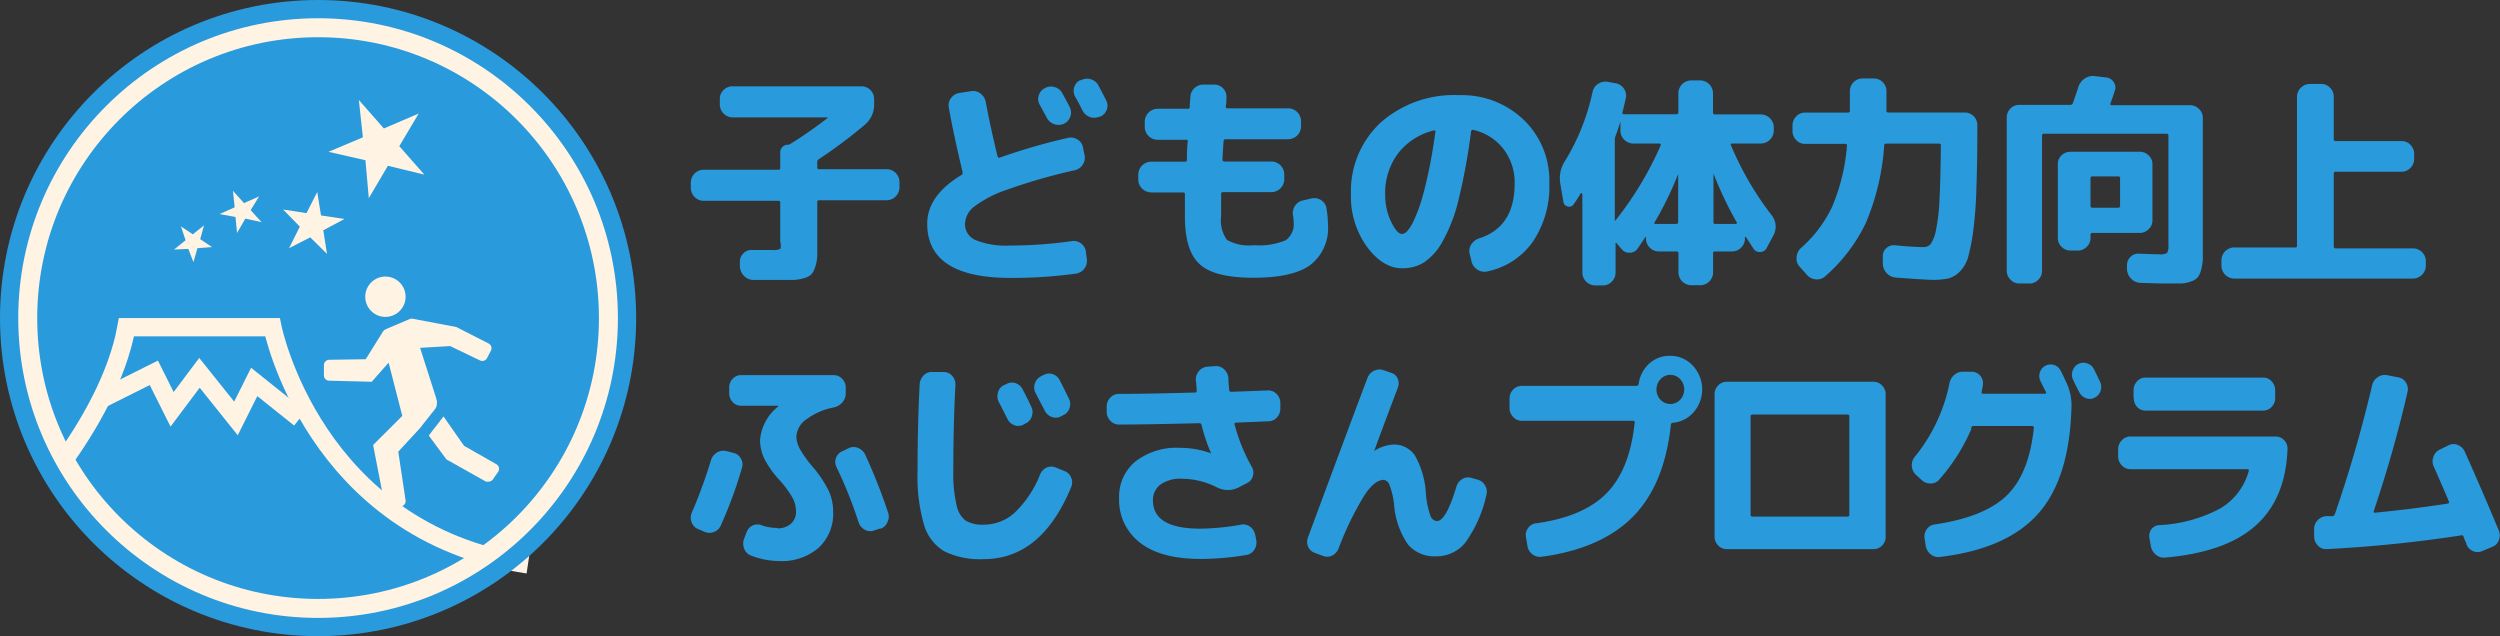 <svg id="レイヤー_1" data-name="レイヤー 1" xmlns="http://www.w3.org/2000/svg" width="273.99" height="69.72" viewBox="0 0 273.99 69.72"><rect x="0" y="0" width="273.99" height="69.72" fill="#333333" stroke="none"/><title>naka_logo</title><circle cx="34.86" cy="34.86" r="33.86" fill="#fff3e4"/><circle cx="34.86" cy="34.86" r="30.78" fill="#299adc"/><path d="M1513.65,42.62V38.35a0.17,0.17,0,0,0-.2-0.2h-8.2a1.43,1.43,0,0,1-1.4-1.4V36.14a1.42,1.42,0,0,1,1.4-1.4h8.2a0.17,0.17,0,0,0,.2-0.2V32.83a0.84,0.84,0,0,1,.83-0.83,0.4,0.4,0,0,0,.25-0.07,47.57,47.57,0,0,0,4.1-2.85,0,0,0,0,0,0-.07,0.08,0.08,0,0,0-.07,0h-10.33a1.43,1.43,0,0,1-1.4-1.4V27a1.3,1.3,0,0,1,.42-1,1.36,1.36,0,0,1,1-.4h14.11a1.38,1.38,0,0,1,1.38,1.37v0.52a2.89,2.89,0,0,1-1,2.31,54.72,54.72,0,0,1-5.08,3.8,0.33,0.33,0,0,0-.15.29v0.59a0.17,0.17,0,0,0,.2.2h7.41a1.42,1.42,0,0,1,1.4,1.4v0.61a1.43,1.43,0,0,1-1.4,1.4h-7.41a0.17,0.17,0,0,0-.2.2v4.12q0,1.13,0,1.77a4.77,4.77,0,0,1-.22,1.2,2.32,2.32,0,0,1-.41.81,1.74,1.74,0,0,1-.77.42,4.91,4.91,0,0,1-1.15.21q-0.6,0-1.68,0-1.55,0-2.8,0a1.42,1.42,0,0,1-1-.44,1.59,1.59,0,0,1-.45-1l0-.52a1.23,1.23,0,0,1,.37-0.94,1.2,1.2,0,0,1,1-.38q1.08,0,2.23,0a1.5,1.5,0,0,0,.85-0.14A1.58,1.58,0,0,0,1513.65,42.62Z" transform="translate(-1428.14 -16.14)" fill="#299adc"/><path d="M1538.89,46.6q-9.13,0-9.13-5.94,0-3.07,3.73-5.33a0.28,0.28,0,0,0,.15-0.32q-1-4.17-1.52-7.12a1.3,1.3,0,0,1,.25-1,1.38,1.38,0,0,1,.91-0.56l1.3-.2a1.3,1.3,0,0,1,1,.25,1.48,1.48,0,0,1,.59.91q0.54,2.87,1.3,6a0.23,0.23,0,0,0,.1.12,0.16,0.16,0,0,0,.15,0,67.64,67.64,0,0,1,7.46-2.16,1.37,1.37,0,0,1,1.06.18,1.24,1.24,0,0,1,.59.87l0.17,0.83a1.34,1.34,0,0,1-.2,1.06,1.36,1.36,0,0,1-.88.61,61.78,61.78,0,0,0-7.33,2.1,12.71,12.71,0,0,0-3.69,1.89,2.51,2.51,0,0,0-1,1.88,1.9,1.9,0,0,0,1.17,1.79,9,9,0,0,0,3.79.59,47.48,47.48,0,0,0,6.77-.49,1.3,1.3,0,0,1,1,.27,1.32,1.32,0,0,1,.52.91l0.1,0.79a1.39,1.39,0,0,1-.28,1.06,1.35,1.35,0,0,1-.94.54A51,51,0,0,1,1538.89,46.6Zm5.89-16.91a1.45,1.45,0,0,1-1.09.06,1.4,1.4,0,0,1-.82-0.7l-0.79-1.45a1.26,1.26,0,0,1-.1-1,1.35,1.35,0,0,1,.69-0.81h0a1.38,1.38,0,0,1,1.08-.1,1.35,1.35,0,0,1,.83.69q0.27,0.49.81,1.52a1.32,1.32,0,0,1,.06,1A1.3,1.3,0,0,1,1544.78,29.68Zm1.77-4.76,0.07,0a1.38,1.38,0,0,1,1.08-.1,1.35,1.35,0,0,1,.83.69q0.44,0.81.83,1.6a1.23,1.23,0,0,1,.09,1,1.3,1.3,0,0,1-.7.79l-0.07,0a1.44,1.44,0,0,1-1.89-.64l-0.39-.76q-0.27-.52-0.42-0.76a1.35,1.35,0,0,1-.11-1.06A1.23,1.23,0,0,1,1546.54,24.92Z" transform="translate(-1428.14 -16.14)" fill="#299adc"/><path d="M1558,39.85q0-1.55,0-2.45a0.16,0.16,0,0,0-.2-0.17h-3.51a1.43,1.43,0,0,1-1.4-1.4V35.26a1.43,1.43,0,0,1,1.4-1.4H1558a0.18,0.18,0,0,0,.22-0.2q0-1.4.1-2a0.17,0.17,0,0,0-.2-0.2H1555a1.42,1.42,0,0,1-1.4-1.4V29.46a1.43,1.43,0,0,1,1.4-1.4h3.31a0.18,0.18,0,0,0,.22-0.2q0-.34.07-1.08a1.34,1.34,0,0,1,.47-1,1.41,1.41,0,0,1,1-.37l1.2,0a1.29,1.29,0,0,1,.95.45,1.27,1.27,0,0,1,.33,1q0,0.64-.07.93a0.18,0.18,0,0,0,.2.22h6.65a1.43,1.43,0,0,1,1.4,1.4V30a1.42,1.42,0,0,1-1.4,1.4h-6.87a0.2,0.2,0,0,0-.22.22q-0.1,1.4-.12,2a0.2,0.2,0,0,0,.22.22h5.15a1.42,1.42,0,0,1,1.4,1.4v0.56a1.43,1.43,0,0,1-1.4,1.4h-5.3a0.18,0.18,0,0,0-.22.17q0,1.87,0,2.45a3.68,3.68,0,0,0,.64,2.61,4.82,4.82,0,0,0,2.92.58,7.58,7.58,0,0,0,3.52-.54,2.18,2.18,0,0,0,.87-2,3.82,3.82,0,0,0-.07-0.69,1.46,1.46,0,0,1,.21-1.07,1.33,1.33,0,0,1,.87-0.6l0.93-.22a1.38,1.38,0,0,1,1.06.18,1.24,1.24,0,0,1,.59.87,11.24,11.24,0,0,1,.17,1.82,5.09,5.09,0,0,1-1.93,4.42q-1.93,1.4-6.22,1.4t-5.88-1.46Q1558,43.68,1558,39.85Z" transform="translate(-1428.14 -16.14)" fill="#299adc"/><path d="M1581.79,45.54q-2.09,0-3.84-2.36a9.34,9.34,0,0,1-1.75-5.74,10.24,10.24,0,0,1,3.26-7.87,12.12,12.12,0,0,1,8.59-3,9.78,9.78,0,0,1,7.09,2.71,9.21,9.21,0,0,1,2.8,6.91,10.79,10.79,0,0,1-1.82,6.46,8.09,8.09,0,0,1-5,3.24,1.37,1.37,0,0,1-1.09-.22,1.45,1.45,0,0,1-.63-0.93l-0.2-.83a1.26,1.26,0,0,1,.2-1,1.59,1.59,0,0,1,.86-0.65q3.88-1.25,3.88-6a6,6,0,0,0-1.25-3.82,5.8,5.8,0,0,0-3.31-2.07,0.2,0.2,0,0,0-.22.2A67.63,67.63,0,0,1,1588,38a17.91,17.91,0,0,1-1.78,4.64,6.64,6.64,0,0,1-2,2.25A4.43,4.43,0,0,1,1581.79,45.54Zm3.49-15.1a7,7,0,0,0-3.92,2.52,7.18,7.18,0,0,0-1.41,4.48,6.73,6.73,0,0,0,.65,3q0.65,1.34,1.19,1.34a0.88,0.88,0,0,0,.59-0.33,4.63,4.63,0,0,0,.71-1.15,16.25,16.25,0,0,0,.79-2.06q0.39-1.24.81-3.2t0.76-4.42a0.1,0.1,0,0,0,0-.12A0.14,0.14,0,0,0,1585.28,30.44Z" transform="translate(-1428.14 -16.14)" fill="#299adc"/><path d="M1601.33,37.42q-0.49.79-.74,1.13a0.57,0.57,0,0,1-.64.22,0.59,0.59,0,0,1-.47-0.52l-0.34-2a3.47,3.47,0,0,1,.54-2.5,24.23,24.23,0,0,0,3-7.54,1.36,1.36,0,0,1,.61-0.88,1.43,1.43,0,0,1,1.06-.22l0.83,0.15a1.39,1.39,0,0,1,.91.56,1.3,1.3,0,0,1,.25,1q-0.22,1-.39,1.64c0,0.13,0,.2.17,0.2h5.74a0.2,0.2,0,0,0,.22-0.22V26.35a1.43,1.43,0,0,1,1.4-1.4h1a1.43,1.43,0,0,1,1.4,1.4v2.11a0.19,0.19,0,0,0,.2.22h5.06a1.43,1.43,0,0,1,1.4,1.4v0.39a1.43,1.43,0,0,1-1.4,1.4h-3.17c-0.15,0-.19.07-0.12,0.2a34,34,0,0,0,4.42,7.61,2,2,0,0,1,.2,2.31l-0.71,1.33a0.79,0.79,0,0,1-.7.44,0.8,0.8,0,0,1-.75-0.37l-0.83-1.28a0.06,0.06,0,0,0-.1,0V42.3a1.43,1.43,0,0,1-1.4,1.4h-1.89a0.17,0.17,0,0,0-.2.2V46a1.42,1.42,0,0,1-1.4,1.4h-1a1.42,1.42,0,0,1-1.4-1.4V43.9a0.18,0.18,0,0,0-.22-0.2h-1.94a1.43,1.43,0,0,1-1.4-1.4V42.18a0.06,0.06,0,0,0,0-.06,0.06,0.06,0,0,0-.07,0q-0.54.83-.83,1.25a1.07,1.07,0,0,1-.86.47,1.05,1.05,0,0,1-.88-0.37l-0.59-.69a0.08,0.08,0,0,0-.1,0,0.08,0.08,0,0,0,0,.07V46a1.37,1.37,0,0,1-.41,1,1.31,1.31,0,0,1-1,.42h-0.83a1.42,1.42,0,0,1-1.4-1.4V37.44a0,0,0,0,0,0,0A0.1,0.1,0,0,0,1601.33,37.42Zm8.67-5.55h-2.87a1.43,1.43,0,0,1-1.4-1.4v-1a0,0,0,0,0,0,0,0,0,0,0,0,0,0q-0.34,1.08-.54,1.6a0.93,0.93,0,0,0-.07.37v8.79a0.08,0.08,0,0,0,0,.07,0,0,0,0,0,.07,0,37.25,37.25,0,0,0,4.93-8.17C1610.18,31.93,1610.14,31.87,1610,31.87Zm-0.49,8.81h2.33a0.19,0.19,0,0,0,.22-0.2V35.21s0,0,0,0l0,0a37.56,37.56,0,0,1-2.6,5.33,0.11,0.11,0,0,0,0,.11A0.12,0.12,0,0,0,1609.5,40.68Zm6.55,0h2.31a0.12,0.12,0,0,0,.11-0.06,0.11,0.11,0,0,0,0-.11,40.08,40.08,0,0,1-2.55-5.35l0,0s0,0,0,0v5.3A0.17,0.17,0,0,0,1616.06,40.68Z" transform="translate(-1428.14 -16.14)" fill="#299adc"/><path d="M1625.43,43.4a14,14,0,0,0,3.5-4.59,21.45,21.45,0,0,0,1.63-6.7,0.16,0.16,0,0,0-.17-0.2H1626a1.3,1.3,0,0,1-1-.42,1.36,1.36,0,0,1-.41-1V29.9a1.37,1.37,0,0,1,.41-1,1.3,1.3,0,0,1,1-.42h4.66a0.19,0.19,0,0,0,.22-0.2q0-1.37,0-2.14a1.38,1.38,0,0,1,1.4-1.4h1.23a1.38,1.38,0,0,1,1.38,1.37q0,0.76,0,2.14a0.18,0.18,0,0,0,.2.22h8.39a1.38,1.38,0,0,1,1.37,1.37q0,4.08-.1,6.77a46.31,46.31,0,0,1-.33,4.66,20.93,20.93,0,0,1-.57,3,3.65,3.65,0,0,1-.93,1.64,2.76,2.76,0,0,1-1.26.75,8.12,8.12,0,0,1-1.74.15q-0.66,0-4-.25a1.5,1.5,0,0,1-1-.48,1.53,1.53,0,0,1-.43-1l0-.81a1.13,1.13,0,0,1,.38-0.93,1.19,1.19,0,0,1,.95-0.32q2,0.2,3.14.2a1,1,0,0,0,.79-0.36,4.06,4.06,0,0,0,.56-1.48,20.52,20.52,0,0,0,.39-3.4q0.12-2.27.15-5.9a0.17,0.17,0,0,0-.2-0.2h-5.79a0.19,0.19,0,0,0-.22.2,26.18,26.18,0,0,1-2,8.47,18.21,18.21,0,0,1-4.46,5.87,1.31,1.31,0,0,1-1,.34,1.42,1.42,0,0,1-1-.49l-0.83-.93a1.24,1.24,0,0,1-.31-1A1.51,1.51,0,0,1,1625.43,43.4Z" transform="translate(-1428.14 -16.14)" fill="#299adc"/><path d="M1651.94,31V45.79a1.36,1.36,0,0,1-.4,1,1.31,1.31,0,0,1-1,.42h-1.06a1.3,1.3,0,0,1-1-.42,1.37,1.37,0,0,1-.41-1V29a1.38,1.38,0,0,1,1.38-1.37h5.6a0.27,0.27,0,0,0,.27-0.2q0.15-.39.61-1.79a1.72,1.72,0,0,1,.7-0.9,1.57,1.57,0,0,1,1.09-.26l1.23,0.15a1.07,1.07,0,0,1,.83.49,1,1,0,0,1,.12,1q-0.34,1.06-.47,1.35c0,0.13,0,.2.12,0.2h8.59a1.36,1.36,0,0,1,1,.41,1.3,1.3,0,0,1,.42,1v13.7q0,1.13,0,1.78a5.42,5.42,0,0,1-.2,1.2,2.07,2.07,0,0,1-.38.8,1.8,1.8,0,0,1-.72.43,3.81,3.81,0,0,1-1.07.22q-0.57,0-1.55,0t-2.92-.07a1.46,1.46,0,0,1-1-.44,1.57,1.57,0,0,1-.47-1l0-.44a1.25,1.25,0,0,1,.36-0.94,1.17,1.17,0,0,1,.94-0.38q1.69,0.07,2.23.07a1.47,1.47,0,0,0,.86-0.15,1.46,1.46,0,0,0,.15-0.86V31a0.19,0.19,0,0,0-.22-0.2h-13.4A0.19,0.19,0,0,0,1651.94,31Zm3.17,1.77h7.51a1.36,1.36,0,0,1,1,.4,1.3,1.3,0,0,1,.42,1v6.09a1.3,1.3,0,0,1-.42,1,1.36,1.36,0,0,1-1,.41h-5.15a0.2,0.2,0,0,0-.22.22V42.2a1.3,1.3,0,0,1-.42,1,1.36,1.36,0,0,1-1,.4h-0.74a1.36,1.36,0,0,1-1-.4,1.3,1.3,0,0,1-.42-1V34.15a1.3,1.3,0,0,1,.42-1A1.36,1.36,0,0,1,1655.11,32.78Zm5.38,5.92v-3a0.19,0.19,0,0,0-.22-0.22h-2.8a0.2,0.2,0,0,0-.22.22v3a0.2,0.2,0,0,0,.22.22h2.8A0.2,0.2,0,0,0,1660.49,38.69Z" transform="translate(-1428.14 -16.14)" fill="#299adc"/><path d="M1694,44.66v0.61a1.42,1.42,0,0,1-1.4,1.4H1673a1.42,1.42,0,0,1-1.4-1.4V44.66a1.42,1.42,0,0,1,1.4-1.4h6.68a0.17,0.17,0,0,0,.2-0.2V26.74a1.43,1.43,0,0,1,1.4-1.4h1.23a1.31,1.31,0,0,1,1,.42,1.37,1.37,0,0,1,.4,1v4.64a0.19,0.19,0,0,0,.22.2h7.19a1.31,1.31,0,0,1,1,.42,1.37,1.37,0,0,1,.4,1v0.52a1.37,1.37,0,0,1-.4,1,1.3,1.3,0,0,1-1,.42h-7.19a0.19,0.19,0,0,0-.22.2v8a0.19,0.19,0,0,0,.22.2h8.44A1.42,1.42,0,0,1,1694,44.66Z" transform="translate(-1428.14 -16.14)" fill="#299adc"/><path d="M1509.48,67.34a47.86,47.86,0,0,1-2.33,6.36,1.3,1.3,0,0,1-.76.74,1.34,1.34,0,0,1-1,0l-0.75-.32a1.23,1.23,0,0,1-.7-0.75,1.35,1.35,0,0,1,0-1,55.63,55.63,0,0,0,2.12-5.79,1.48,1.48,0,0,1,.66-0.85,1.34,1.34,0,0,1,1-.16l0.79,0.2a1.22,1.22,0,0,1,.82.61A1.26,1.26,0,0,1,1509.48,67.34Zm3.85,6.7a2.15,2.15,0,0,0,1.49-.5,1.71,1.71,0,0,0,.56-1.34,3.2,3.2,0,0,0-.38-1.5,10.87,10.87,0,0,0-1.48-2,10.49,10.49,0,0,1-1.61-2.28,4.75,4.75,0,0,1-.47-2.06,5.21,5.21,0,0,1,2-3.68,0.1,0.1,0,0,0,0-.07,0,0,0,0,0,0,0h-4.08a1.23,1.23,0,0,1-.92-0.4,1.36,1.36,0,0,1-.38-1V58.65a1.36,1.36,0,0,1,.38-1,1.23,1.23,0,0,1,.92-0.4h10.14a1.27,1.27,0,0,1,.93.4,1.34,1.34,0,0,1,.4,1v0.59a1.5,1.5,0,0,1-.37,1,1.68,1.68,0,0,1-.93.55,7.29,7.29,0,0,0-3,1.3,2.45,2.45,0,0,0-1.11,1.87,2.91,2.91,0,0,0,.36,1.34,12.26,12.26,0,0,0,1.34,1.9,12.82,12.82,0,0,1,1.83,2.7,5.46,5.46,0,0,1,.5,2.28,5.07,5.07,0,0,1-1.6,4,6.16,6.16,0,0,1-4.3,1.45,8.75,8.75,0,0,1-3.12-.61,1.26,1.26,0,0,1-.73-0.75,1.5,1.5,0,0,1,0-1.12l0.26-.66a1.27,1.27,0,0,1,.69-0.77,1.25,1.25,0,0,1,1,0A5.13,5.13,0,0,0,1513.33,74Zm11.33,0-0.75.25a1.2,1.2,0,0,1-1-.1,1.42,1.42,0,0,1-.68-0.83,47.48,47.48,0,0,0-2.4-6,1.26,1.26,0,0,1-.08-1,1.2,1.2,0,0,1,.67-0.75l0.77-.37a1.22,1.22,0,0,1,1,0,1.45,1.45,0,0,1,.77.72,62.19,62.19,0,0,1,2.52,6.38,1.29,1.29,0,0,1-.07,1A1.3,1.3,0,0,1,1524.66,74.09Z" transform="translate(-1428.14 -16.14)" fill="#299adc"/><path d="M1535.93,77.42a8.87,8.87,0,0,1-4.3-.86,5,5,0,0,1-2.23-2.93,19.11,19.11,0,0,1-.7-5.85q0-5,.23-9.5a1.5,1.5,0,0,1,.44-1,1.23,1.23,0,0,1,1-.37l1.24,0a1.22,1.22,0,0,1,.9.44,1.36,1.36,0,0,1,.34,1q-0.23,4.39-.23,9.4a15.09,15.09,0,0,0,.35,3.72,2.85,2.85,0,0,0,1,1.73,3.65,3.65,0,0,0,2,.44,5,5,0,0,0,3.36-1.3,11.75,11.75,0,0,0,2.8-4.2,1.4,1.4,0,0,1,.73-0.76,1.29,1.29,0,0,1,1,0l0.91,0.37a1.26,1.26,0,0,1,.76.72,1.31,1.31,0,0,1,0,1.07Q1542.27,77.42,1535.93,77.42Zm2.24-19.07,0.26-.12a1.25,1.25,0,0,1,1-.1,1.3,1.3,0,0,1,.79.69q0.44,0.81.93,1.87a1.35,1.35,0,0,1,.08,1.06,1.28,1.28,0,0,1-.67.79l-0.23.12a1.19,1.19,0,0,1-1,.09,1.34,1.34,0,0,1-.78-0.7l-0.47-.93q-0.3-.61-0.47-0.91a1.38,1.38,0,0,1-.11-1A1.21,1.21,0,0,1,1538.16,58.35Zm6.55,3.26-0.3.17a1.25,1.25,0,0,1-1,.06,1.34,1.34,0,0,1-.78-0.7l-1-1.91a1.38,1.38,0,0,1,.56-1.84l0.3-.15a1.25,1.25,0,0,1,1-.1,1.3,1.3,0,0,1,.79.69q0.33,0.64,1,2a1.33,1.33,0,0,1,.08,1A1.28,1.28,0,0,1,1544.72,61.62Z" transform="translate(-1428.14 -16.14)" fill="#299adc"/><path d="M1560.83,65.72a18,18,0,0,1-1-3,0.24,0.24,0,0,0-.26-0.2q-5.92.15-8.81,0.15a1.24,1.24,0,0,1-.93-0.42,1.38,1.38,0,0,1-.4-1V60.71a1.37,1.37,0,0,1,.4-1,1.29,1.29,0,0,1,1-.4q2.75,0,8.3-.15a0.16,0.16,0,0,0,.16-0.2q0-.37-0.09-1.15a1.4,1.4,0,0,1,.34-1,1.29,1.29,0,0,1,.9-0.48l0.93-.07a1.23,1.23,0,0,1,.94.37,1.45,1.45,0,0,1,.46,1c0,0.52.06,0.94,0.09,1.25a0.19,0.19,0,0,0,.23.2l4-.15a1.24,1.24,0,0,1,.94.37,1.36,1.36,0,0,1,.43,1l0,0.56a1.38,1.38,0,0,1-.35,1,1.24,1.24,0,0,1-.91.45l-3.62.15a0.17,0.17,0,0,0-.13.07,0.15,0.15,0,0,0,0,.15,19.62,19.62,0,0,0,1.89,4.64,1.27,1.27,0,0,1,.11,1,1.13,1.13,0,0,1-.62.75l-1,.52a2.61,2.61,0,0,1-2.38-.07,8.6,8.6,0,0,0-3.8-.91,3.71,3.71,0,0,0-2.33.64,2.09,2.09,0,0,0-.82,1.74q0,3.09,5.2,3.09a26.74,26.74,0,0,0,4.45-.44,1.21,1.21,0,0,1,1,.23,1.45,1.45,0,0,1,.56.9l0.12,0.61a1.41,1.41,0,0,1-.22,1,1.26,1.26,0,0,1-.85.58,31.08,31.08,0,0,1-5,.44q-4.43,0-6.7-1.8a5.89,5.89,0,0,1-2.27-4.87,5,5,0,0,1,1.77-4,7.39,7.39,0,0,1,4.94-1.51,9.92,9.92,0,0,1,3.38.61l0,0v0Z" transform="translate(-1428.14 -16.14)" fill="#299adc"/><path d="M1579.81,68.73q-1,0-2.1,1.64a33.66,33.66,0,0,0-2.87,5.89,1.5,1.5,0,0,1-.75.79,1.25,1.25,0,0,1-1,0l-0.86-.32a1.27,1.27,0,0,1-.74-0.7,1.38,1.38,0,0,1,0-1q4.38-11.81,6.51-17.45a1.45,1.45,0,0,1,.72-0.8,1.34,1.34,0,0,1,1-.09L1580.6,57a1.11,1.11,0,0,1,.73.65,1.33,1.33,0,0,1,0,1q-1.4,3.68-2.59,6.92s0,0,0,0h0a4.3,4.3,0,0,1,2.08-.71,2.76,2.76,0,0,1,2.39,1.2,9.48,9.48,0,0,1,1.2,4.15,9.46,9.46,0,0,0,.49,2.43,0.84,0.84,0,0,0,.72.61q1,0,2.14-3.78a1.4,1.4,0,0,1,.63-0.82,1.23,1.23,0,0,1,1-.14l0.7,0.2a1.29,1.29,0,0,1,.82.66,1.33,1.33,0,0,1,.12,1.06,13.92,13.92,0,0,1-2.33,5.22,4.06,4.06,0,0,1-3.17,1.46,3.8,3.8,0,0,1-3.07-1.28,8.81,8.81,0,0,1-1.53-4.37,8.75,8.75,0,0,0-.51-2.18A0.84,0.84,0,0,0,1579.81,68.73Z" transform="translate(-1428.14 -16.14)" fill="#299adc"/><path d="M1611.2,55.14a3.29,3.29,0,0,1,2.47,1.08,3.8,3.8,0,0,1,.09,5.09,3.4,3.4,0,0,1-2.31,1.17,0.22,0.22,0,0,0-.19.22q-0.7,6.58-4.17,10.08t-10,4.38a1.34,1.34,0,0,1-1-.27,1.4,1.4,0,0,1-.55-0.93l-0.16-.93a1.29,1.29,0,0,1,.22-1,1.19,1.19,0,0,1,.85-0.53q5.2-.71,7.75-3.29t3.09-7.73c0-.15,0-0.22-0.16-0.22h-12.22a1.24,1.24,0,0,1-.93-0.42,1.38,1.38,0,0,1-.4-1v-1a1.34,1.34,0,0,1,.4-1,1.26,1.26,0,0,1,.93-0.41h12.59a0.23,0.23,0,0,0,.23-0.22,3.66,3.66,0,0,1,1.17-2.23A3.26,3.26,0,0,1,1611.2,55.14Zm-1.07,4.81a1.47,1.47,0,0,0,2.15,0,1.66,1.66,0,0,0,0-2.26,1.47,1.47,0,0,0-2.15,0A1.66,1.66,0,0,0,1610.12,59.95Z" transform="translate(-1428.14 -16.14)" fill="#299adc"/><path d="M1633.47,76.32h-16.09a1.26,1.26,0,0,1-.93-0.4,1.34,1.34,0,0,1-.4-1V59.38a1.34,1.34,0,0,1,.4-1,1.26,1.26,0,0,1,.93-0.4h16.09a1.26,1.26,0,0,1,.93.4,1.34,1.34,0,0,1,.4,1V74.94a1.34,1.34,0,0,1-.4,1A1.26,1.26,0,0,1,1633.47,76.32ZM1620,61.79V72.54a0.19,0.19,0,0,0,.21.22h10.4a0.19,0.19,0,0,0,.21-0.22V61.79a0.19,0.19,0,0,0-.21-0.22h-10.4A0.19,0.19,0,0,0,1620,61.79Z" transform="translate(-1428.14 -16.14)" fill="#299adc"/><path d="M1644.19,63.16a20.72,20.72,0,0,1-3.5,5.52,1.22,1.22,0,0,1-.94.45,1.36,1.36,0,0,1-1-.38l-0.65-.59a1.45,1.45,0,0,1-.12-1.94,18.53,18.53,0,0,0,3.8-8,1.64,1.64,0,0,1,.55-1,1.39,1.39,0,0,1,1-.34l1,0a1.26,1.26,0,0,1,1.12,1.47q0,0.12-.06.36t-0.06.36a0.15,0.15,0,0,0,0,.15,0.17,0.17,0,0,0,.13.07h6.81a0.11,0.11,0,0,0,.1-0.06,0.12,0.12,0,0,0,0-.11l-0.29-.58-0.29-.58a1.28,1.28,0,0,1-.09-1,1.23,1.23,0,0,1,1.55-.82,1.2,1.2,0,0,1,.73.63q0.28,0.52.58,1.2a5.8,5.8,0,0,1,.61,2.65q-0.19,7.9-3.63,11.79t-10.79,4.77a1.28,1.28,0,0,1-1-.28,1.56,1.56,0,0,1-.56-0.94l-0.12-.81a1.31,1.31,0,0,1,.23-1,1.23,1.23,0,0,1,.86-0.53q5.41-.79,7.88-3.15t3-7.42c0-.15-0.05-0.22-0.16-0.22h-6.53A0.25,0.25,0,0,0,1644.19,63.16ZM1656,59.09l-0.33-.64c-0.14-.28-0.24-0.49-0.3-0.64a1.23,1.23,0,0,1-.09-1,1.28,1.28,0,0,1,.61-0.77,1.21,1.21,0,0,1,1-.07,1.23,1.23,0,0,1,.75.66q0.23,0.44.65,1.33a1.3,1.3,0,0,1,.07,1,1.25,1.25,0,0,1-.63.75,1.12,1.12,0,0,1-1,.06A1.36,1.36,0,0,1,1656,59.09Z" transform="translate(-1428.14 -16.14)" fill="#299adc"/><path d="M1664.81,73.69a15.68,15.68,0,0,0,6.61-1.8,6.83,6.83,0,0,0,3.18-4.16c0-.11,0-0.17-0.14-0.17h-12.85a1.25,1.25,0,0,1-.93-0.42,1.38,1.38,0,0,1-.4-1V65.4a1.38,1.38,0,0,1,.4-1,1.25,1.25,0,0,1,.93-0.42h15.93a1.25,1.25,0,0,1,.94.41,1.31,1.31,0,0,1,.36,1q-0.21,5.43-3.5,8.36t-9.93,3.5a1.33,1.33,0,0,1-1-.32,1.61,1.61,0,0,1-.56-1l-0.14-.81a1.24,1.24,0,0,1,.23-1A1.16,1.16,0,0,1,1664.81,73.69Zm-2.84-14V58.94a1.4,1.4,0,0,1,.38-1,1.21,1.21,0,0,1,.92-0.42h12.92a1.21,1.21,0,0,1,.92.42,1.4,1.4,0,0,1,.38,1v0.79a1.36,1.36,0,0,1-.38,1,1.23,1.23,0,0,1-.92.41h-12.92a1.22,1.22,0,0,1-.92-0.41A1.36,1.36,0,0,1,1662,59.73Z" transform="translate(-1428.14 -16.14)" fill="#299adc"/><path d="M1697.85,74.82a145.42,145.42,0,0,1-14.74,1.5,1.18,1.18,0,0,1-.93-0.38,1.42,1.42,0,0,1-.42-1l0-.76a1.35,1.35,0,0,1,.36-1,1.42,1.42,0,0,1,.94-0.47,1.86,1.86,0,0,1,.35,0h0.35a0.31,0.31,0,0,0,.28-0.25,144.52,144.52,0,0,0,4.08-14.11,1.44,1.44,0,0,1,.62-0.88,1.34,1.34,0,0,1,1-.22l1.26,0.25a1.18,1.18,0,0,1,.83.58,1.35,1.35,0,0,1,.17,1q-1.49,6.5-3.71,13.08c0,0.11,0,.17.12,0.17q3.89-.37,8-1a0.15,0.15,0,0,0,.12-0.22q-0.44-1.08-1.68-3.88a1.34,1.34,0,0,1,0-1.06,1.27,1.27,0,0,1,.69-0.76l1-.49a1.2,1.2,0,0,1,1,0,1.36,1.36,0,0,1,.73.72q1.91,4.27,3.73,8.64a1.45,1.45,0,0,1,0,1.07,1.19,1.19,0,0,1-.71.72l-1.12.47a1.24,1.24,0,0,1-1,0,1.31,1.31,0,0,1-.72-0.76c0-.1-0.08-0.24-0.16-0.42s-0.13-.32-0.16-0.42A0.21,0.21,0,0,0,1697.85,74.82Z" transform="translate(-1428.14 -16.14)" fill="#299adc"/><path d="M1477.25,62.5l-0.5-.72h0l-1.55,2-0.06.11,1.93,2.6,4.34,2.44,0.13,0h0l0.14,0h0a0.58,0.58,0,0,0,.25-0.06h0l0.11-.07,0,0a0.57,0.57,0,0,0,.09-0.08l0.6-.86a0.59,0.59,0,0,0-.2-0.85L1479,65Z" transform="translate(-1428.14 -16.14)" fill="#fff3e4"/><path d="M1464.15,57.86l4.73,0.12,1.19-1.35,0.66-.74,1.5,5.83-3.2,3.19,1.25,6.42a0.59,0.59,0,0,0,.66.47l1.15-.16a0.59,0.59,0,0,0,.5-0.67l-0.8-5.33,2.38-2.58,0.32-.41L1475.8,61a1,1,0,0,0,.22-0.62,1.06,1.06,0,0,0,0-.3l-0.12-.44-1.38-4.31-0.34-1.07,3.3-.19,3.26,1.57a0.59,0.59,0,0,0,.78-0.26l0.42-.8a0.59,0.59,0,0,0-.26-0.8l-3.53-1.8-4.65-.88a0.78,0.78,0,0,0-.45,0l-2.61,1.11a0.78,0.78,0,0,0-.35.3l-1.87,3-4,.06a0.59,0.59,0,0,0-.58.59v1.07A0.59,0.59,0,0,0,1464.15,57.86Z" transform="translate(-1428.14 -16.14)" fill="#fff3e4"/><path d="M1469.83,50.8a2.11,2.11,0,0,0,.55.07A2.21,2.21,0,1,0,1469.83,50.8Z" transform="translate(-1428.14 -16.14)" fill="#fff3e4"/><polygon points="25.53 20.91 26.74 22.26 28.4 21.52 27.47 23.03 28.67 24.35 26.89 23.96 25.98 25.53 25.81 23.78 24.06 23.46 25.72 22.72 25.53 20.91" fill="#fff3e4"/><polygon points="34.77 21.04 35.18 23.61 37.75 24 35.43 25.24 35.84 27.83 34 26.01 31.68 27.2 32.86 24.84 31.03 22.96 33.59 23.36 34.77 21.04" fill="#fff3e4"/><polygon points="45.89 12.44 43.76 16.02 46.51 19.14 42.51 18.17 40.42 21.72 40.05 17.56 36 16.64 39.77 15.05 39.33 10.96 42.07 14.08 45.89 12.44" fill="#fff3e4"/><polygon points="22.36 24.7 21.94 26.21 23.24 27.08 21.64 27.2 21.2 28.73 20.64 27.28 19.07 27.35 20.34 26.33 19.83 24.81 21.13 25.68 22.36 24.7" fill="#fff3e4"/><path d="M1434.84,67c3-4.11,6.17-9.56,7.16-15h16s4.5,22.5,28,26" transform="translate(-1428.14 -16.14)" fill="none" stroke="#fff3e4" stroke-miterlimit="10" stroke-width="2"/><polyline points="10.86 43.86 16.86 40.86 18.86 44.86 21.86 40.86 25.86 45.86 27.86 41.86 32.86 45.86" fill="none" stroke="#fff3e4" stroke-miterlimit="10" stroke-width="2"/><circle cx="34.86" cy="34.86" r="33.86" fill="none" stroke="#299adc" stroke-miterlimit="10" stroke-width="2"/></svg>